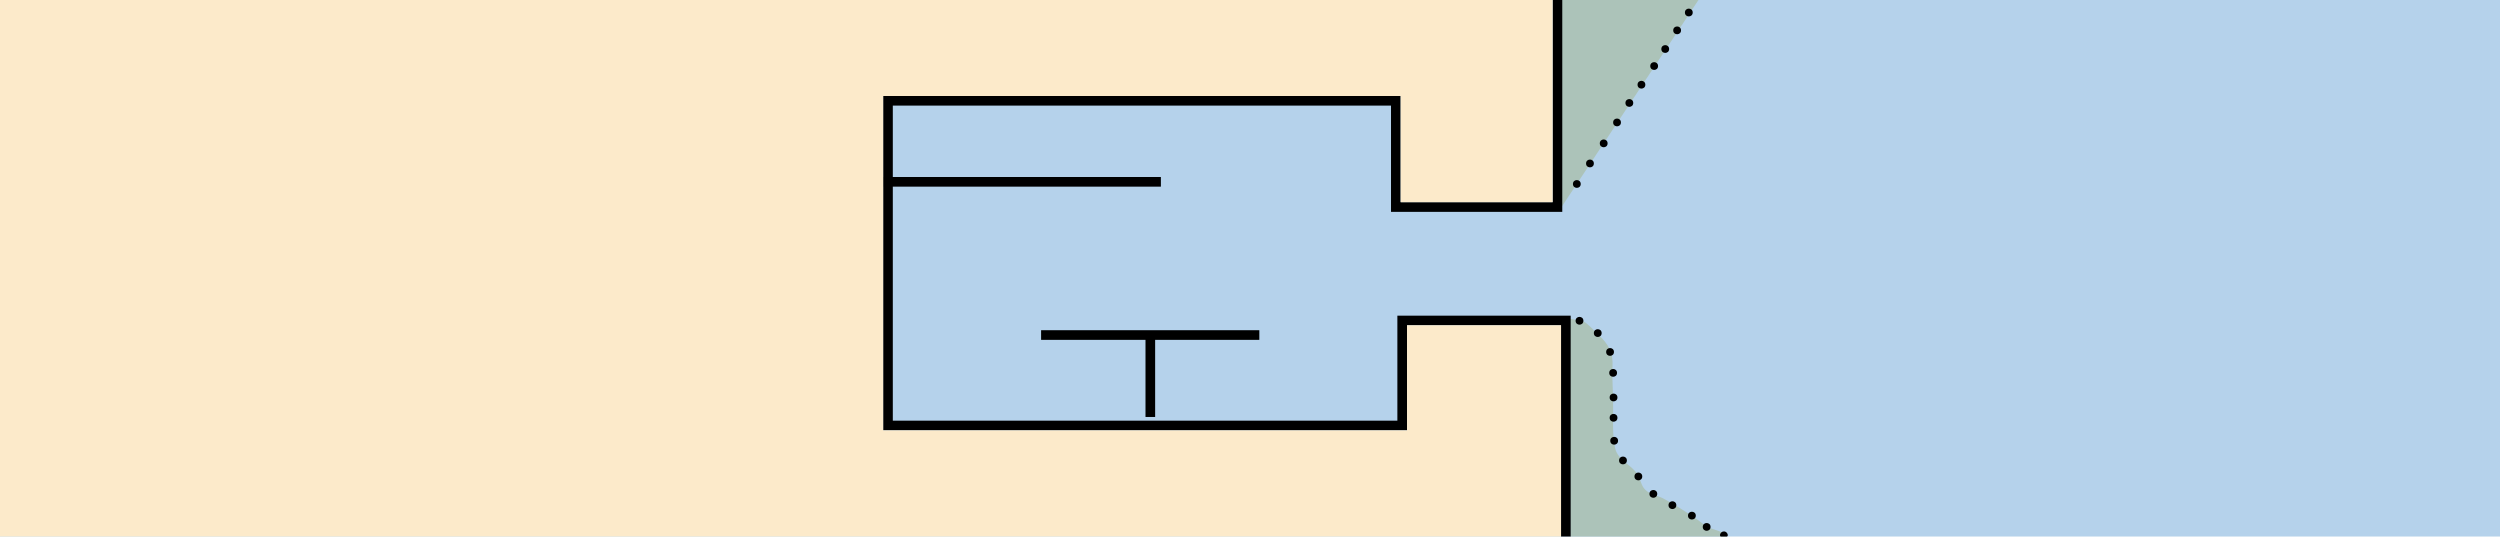 <?xml version="1.0" encoding="utf-8"?>
<!-- Generator: Adobe Illustrator 19.2.0, SVG Export Plug-In . SVG Version: 6.00 Build 0)  -->
<svg version="1.1" id="Layer_1" xmlns="http://www.w3.org/2000/svg" xmlns:xlink="http://www.w3.org/1999/xlink" x="0px" y="0px"
	 viewBox="0 0 121.89 26.16" style="enable-background:new 0 0 121.89 26.16;" xml:space="preserve">
<style type="text/css">
	.st0{fill:#B5D2EB;}
	.st1{fill-rule:evenodd;clip-rule:evenodd;fill:#ACC3B9;}
	.st2{fill-rule:evenodd;clip-rule:evenodd;}
	.st3{fill:#FCEACA;}
</style>
<g>
	<rect x="0" y="0" class="st0" width="121.89" height="26.16"/>
</g>
<g>
	<polygon class="st1" points="76.04,0 82.81,0 76.13,10.1 	"/>
</g>
<g>
	<path class="st1" d="M76.55,15.54c0.28,0.07,0.55,0.04,0.78,0.21c0.21,0.16,0.44,0.42,0.62,0.59c0.47,0.43,0.71,0.87,0.67,1.53
		c-0.03,0.65,0.04,1.32,0.03,1.98c0,0.66-0.04,1.38,0.1,2.01c0.13,0.58,0.81,0.81,1.1,1.28c0.14,0.22,0.16,0.55,0.37,0.74
		c0.23,0.23,0.56,0.27,0.85,0.41c0.51,0.26,1.07,0.63,1.54,0.94c0.28,0.18,0.49,0.41,0.8,0.53c0.21,0.08,0.7,0.18,0.79,0.4
		c-7.64,0-7.64,0-7.64,0L76.55,15.54z"/>
</g>
<g>
	<circle class="st2" cx="76.88" cy="8.97" r="0.19"/>
</g>
<g>
	<circle class="st2" cx="77.52" cy="7.97" r="0.19"/>
</g>
<g>
	<circle class="st2" cx="78.84" cy="5.97" r="0.19"/>
</g>
<g>
	<circle class="st2" cx="78.19" cy="6.99" r="0.19"/>
</g>
<g>
	<circle class="st2" cx="79.44" cy="5.02" r="0.19"/>
</g>
<g>
	<circle class="st2" cx="80.03" cy="4.13" r="0.19"/>
</g>
<g>
	<circle class="st2" cx="80.65" cy="3.22" r="0.19"/>
</g>
<g>
	<circle class="st2" cx="81.77" cy="1.48" r="0.19"/>
</g>
<g>
	<circle class="st2" cx="81.19" cy="2.39" r="0.19"/>
</g>
<g>
	<circle class="st2" cx="81.54" cy="24.63" r="0.19"/>
</g>
<g>
	<circle class="st2" cx="80.61" cy="24.08" r="0.19"/>
</g>
<g>
	<circle class="st2" cx="79.13" cy="22.45" r="0.19"/>
</g>
<g>
	<circle class="st2" cx="78.7" cy="21.49" r="0.19"/>
</g>
<g>
	<circle class="st2" cx="78.67" cy="20.37" r="0.19"/>
</g>
<g>
	<circle class="st2" cx="78.67" cy="19.38" r="0.19"/>
</g>
<g>
	<circle class="st2" cx="78.65" cy="18.18" r="0.19"/>
</g>
<g>
	<circle class="st2" cx="78.5" cy="17.16" r="0.19"/>
</g>
<g>
	<circle class="st2" cx="79.88" cy="23.23" r="0.19"/>
</g>
<g>
	<circle class="st2" cx="77.9" cy="16.24" r="0.19"/>
</g>
<g>
	<circle class="st2" cx="77.01" cy="15.64" r="0.19"/>
</g>
<g>
	<circle class="st2" cx="82.34" cy="0.61" r="0.19"/>
</g>
<g>
	<circle class="st2" cx="82.49" cy="25.14" r="0.19"/>
</g>
<g>
	<rect x="43.09" y="8.63" width="13.51" height="0.47"/>
</g>
<g>
	<rect x="50.76" y="16.1" width="10.64" height="0.47"/>
</g>
<g>
	<rect x="55.85" y="16.34" width="0.47" height="3.99"/>
</g>
<g>
	<polygon points="76.58,26.17 76.11,26.17 76.11,15.86 68.6,15.86 68.6,20.98 43.06,20.98 43.06,4.68 68.29,4.68 68.29,9.86 
		75.7,9.86 75.7,0 76.17,0 76.17,10.33 67.82,10.33 67.82,5.15 43.53,5.15 43.53,20.51 68.13,20.51 68.13,15.39 76.58,15.39 	"/>
</g>
<g>
	<circle class="st2" cx="83.21" cy="25.69" r="0.19"/>
</g>
<g>
	<path class="st2" d="M84.21,26.16c0.01-0.02,0.03-0.04,0.03-0.06c0-0.1-0.08-0.19-0.19-0.19c-0.1,0-0.19,0.08-0.19,0.19
		c0,0.02,0.02,0.04,0.03,0.06H84.21z"/>
</g>
<g>
	<polygon class="st3" points="76.52,26.16 76.11,26.16 76.11,15.86 68.6,15.86 68.6,20.98 43.06,20.98 43.06,4.68 68.29,4.68 
		68.29,9.86 75.7,9.86 75.7,0 0,0 0,26.16 76.52,26.16 	"/>
</g>
<g>
</g>
<g>
</g>
<g>
</g>
<g>
</g>
<g>
</g>
<g>
</g>
</svg>

